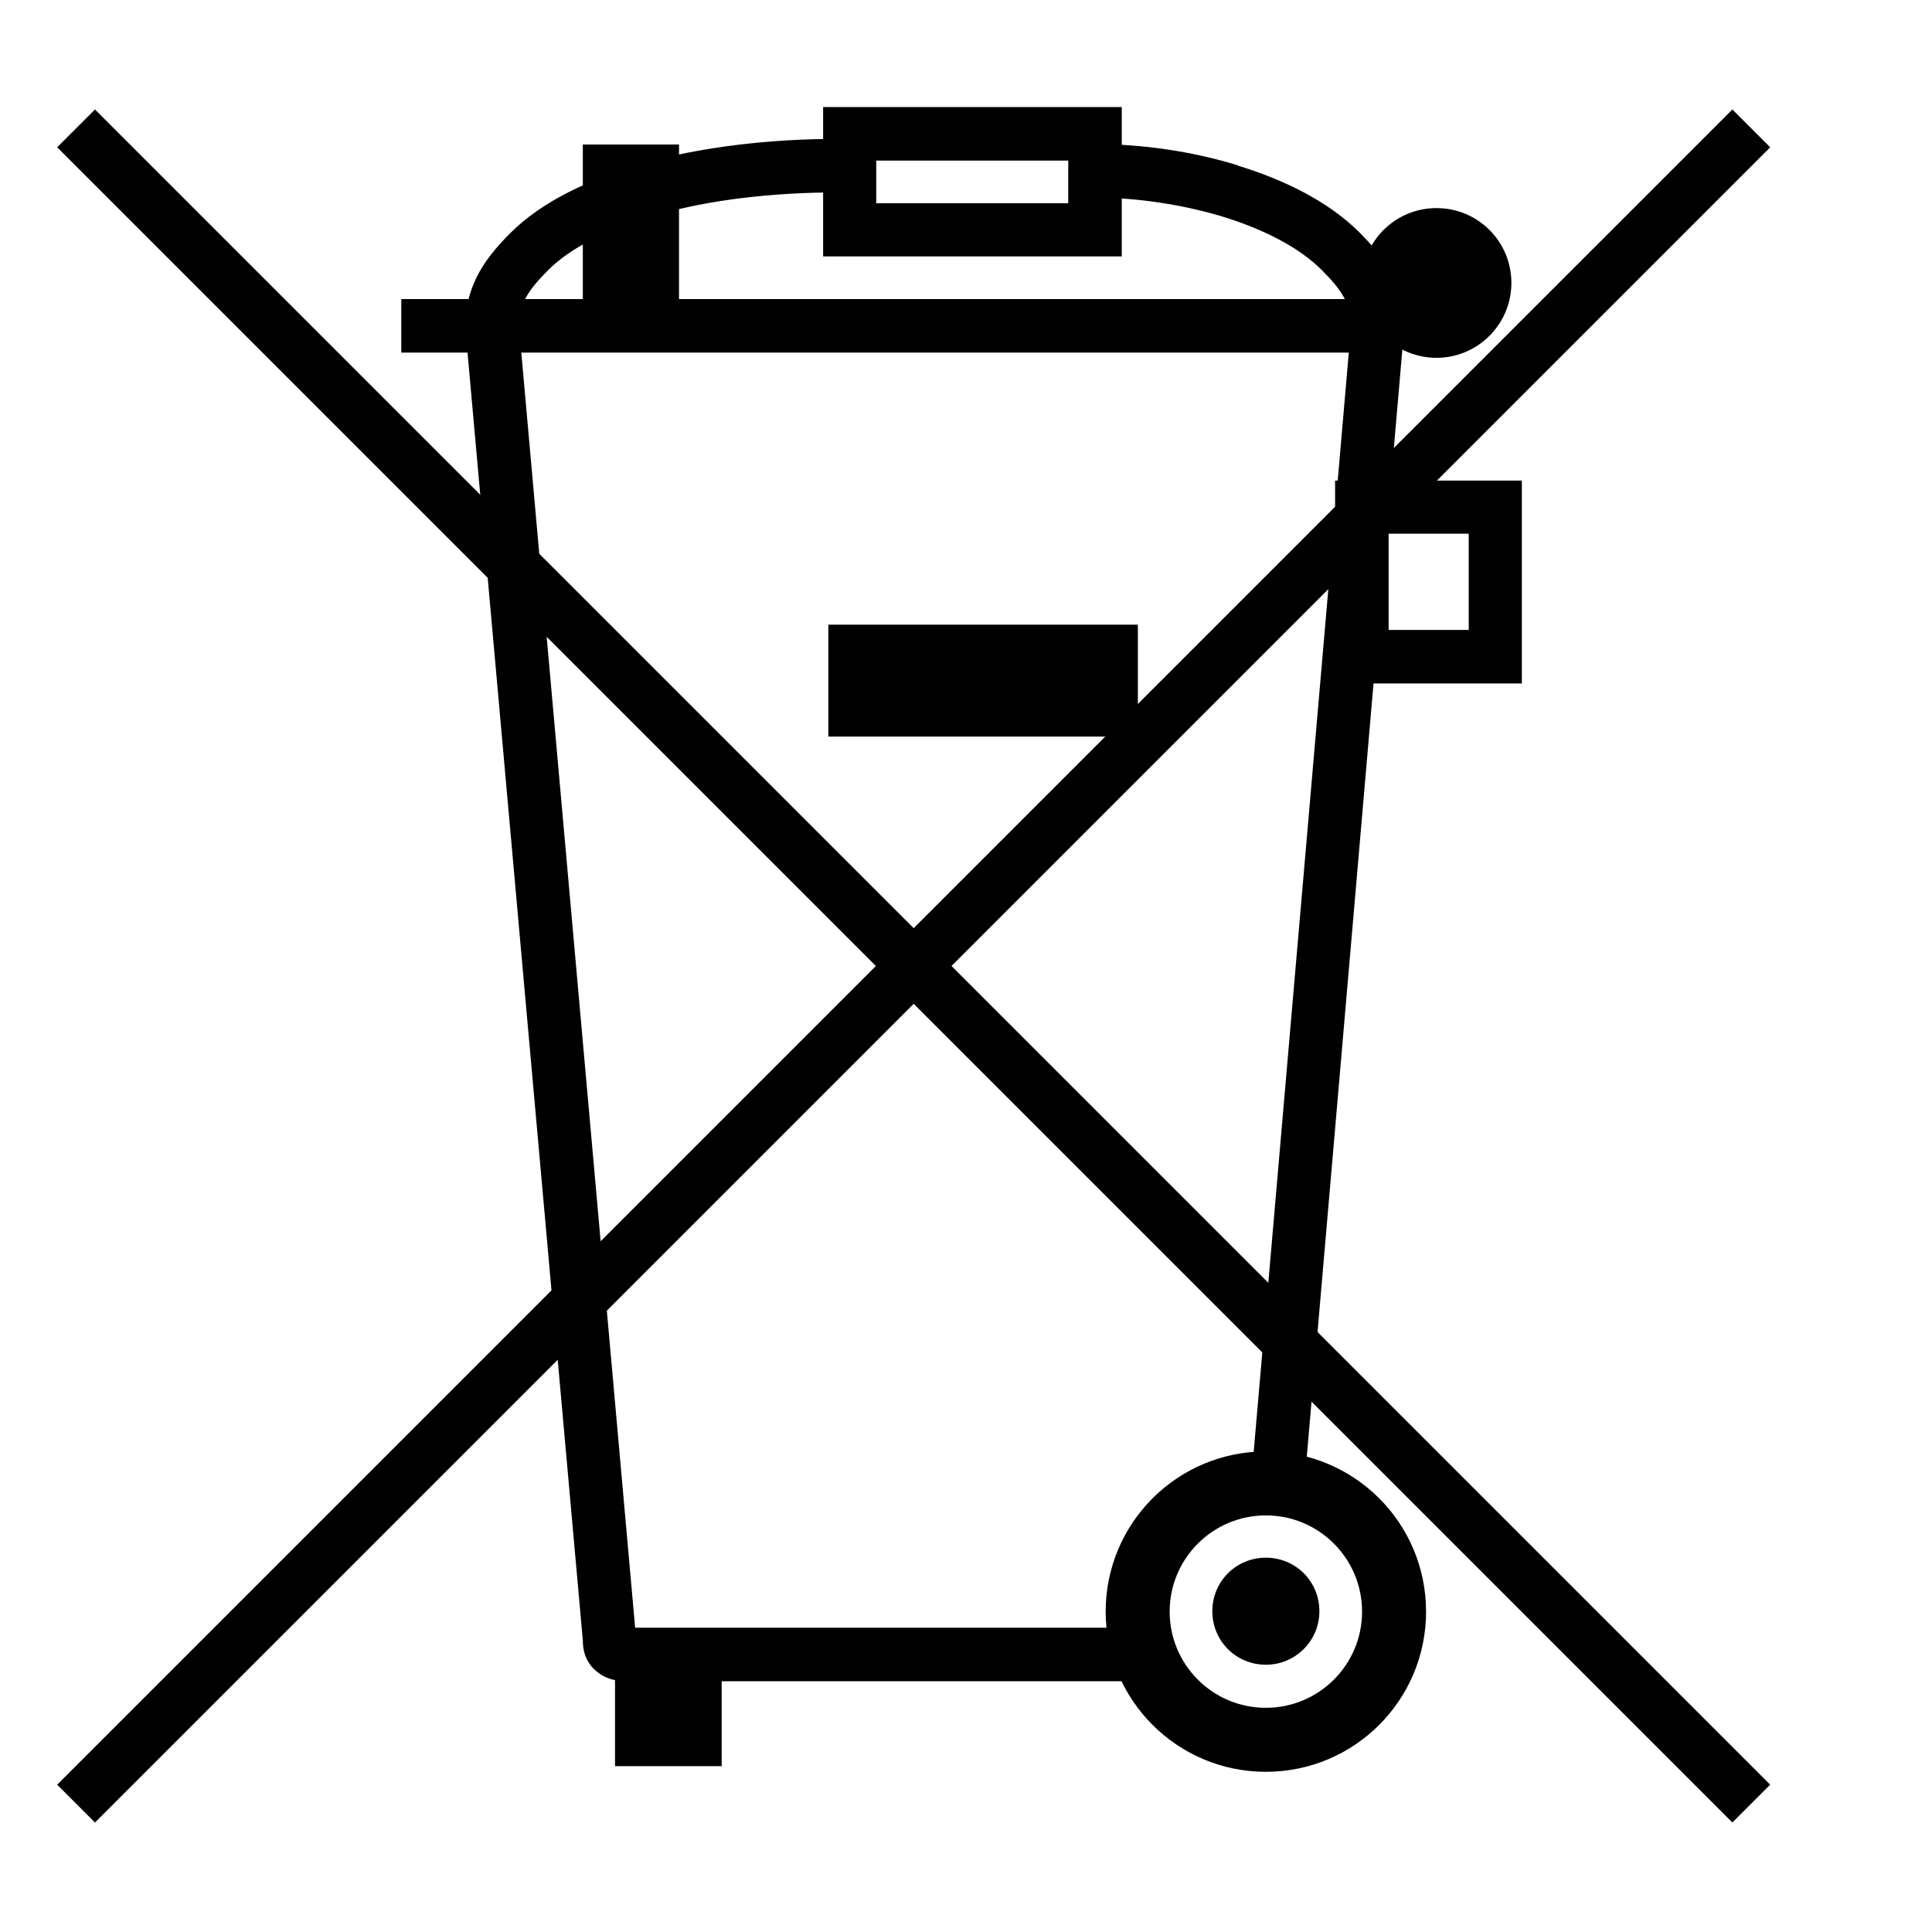 <?xml version="1.0" encoding="UTF-8"?><svg id="Layer_1" xmlns="http://www.w3.org/2000/svg" width="48" height="48" xmlns:xlink="http://www.w3.org/1999/xlink" viewBox="0 0 48 48"><defs><style>.cls-1{fill:none;}.cls-2,.cls-3{fill:#010101;}.cls-3{fill-rule:evenodd;}.cls-4{clip-path:url(#clippath-1);}.cls-5{fill:#fff;}.cls-6{clip-path:url(#clippath);}</style><clipPath id="clippath"><rect class="cls-1" x="-6.76" y="-5.46" width="58.91" height="58.91"/></clipPath><clipPath id="clippath-1"><rect class="cls-1" x="-3.81" y="-2.51" width="53.02" height="53.02"/></clipPath></defs><g class="cls-6"><rect class="cls-5" x="-3.81" y="-2.51" width="53.02" height="53.02"/><rect class="cls-5" x="-3.81" y="-2.51" width="53.02" height="53.02"/><g class="cls-4"><path class="cls-3" d="M31.45,37.65c-1.32,0-2.39,1.07-2.39,2.39s1.07,2.39,2.39,2.39,2.39-1.07,2.39-2.39-1.07-2.39-2.39-2.39ZM27.47,40.04c0-2.2,1.78-3.98,3.98-3.98s3.98,1.78,3.98,3.98-1.78,3.98-3.98,3.98-3.98-1.78-3.98-3.98h0Z"/><path class="cls-3" d="M20.45,2.66h7.42v3.71h-7.42v-3.71h0ZM21.77,3.99v1.06h4.77v-1.06h-4.77ZM33.83,8.76H9.97v-1.33h23.86v1.33h0ZM33.17,11.94h4.64v5.04h-4.64v-5.04h0ZM34.5,13.26v2.39h1.99v-2.39s-1.99,0-1.99,0Z"/><path class="cls-3" d="M16.03,4.04c1.39-.38,3.04-.59,4.81-.59v1.33c-1.68,0-3.21.19-4.46.54-1.27.35-2.21.84-2.76,1.39-.49.49-.73.85-.73,1.36l2.89,32.37h13.01v1.33h-13.25c-.23,0-.53-.06-.77-.29s-.29-.5-.29-.73l-2.92-32.61v-.03c0-1.07.56-1.76,1.12-2.32.78-.78,1.96-1.35,3.34-1.73h0v-.02ZM30.74,4.11c1.15.35,2.26.89,3.03,1.66.57.57,1.12,1.26,1.12,2.32v.03l-2.52,29.19-1.32-.11,2.52-29.13c0-.51-.25-.88-.73-1.36-.56-.56-1.43-1.01-2.47-1.33-1.03-.31-2.16-.47-3.15-.47v-1.33c1.12,0,2.38.17,3.54.53h-.02Z"/><path class="cls-3" d="M22.7,24.94L2.36,45.28l-.94-.94,20.34-20.34L1.42,3.66l.94-.94,20.34,20.34L43.04,2.72l.94.94-20.34,20.34,20.34,20.34-.94.94-20.34-20.34h0Z"/><path class="cls-2" d="M14.48,3.59h2.39v4.51h-2.39V3.59ZM20.58,15.52h7.69v2.78h-7.69v-2.78h0ZM15.28,41.23h2.65v2.65h-2.65v-2.65Z"/><path class="cls-2" d="M31.45,41.36c.73,0,1.33-.59,1.33-1.33s-.59-1.33-1.33-1.33-1.33.59-1.33,1.33.59,1.33,1.33,1.33Z"/><path class="cls-2" d="M35.69,8.89c1.02,0,1.86-.83,1.86-1.86s-.83-1.86-1.86-1.86-1.86.83-1.86,1.86.83,1.86,1.86,1.86h0Z"/></g></g></svg>